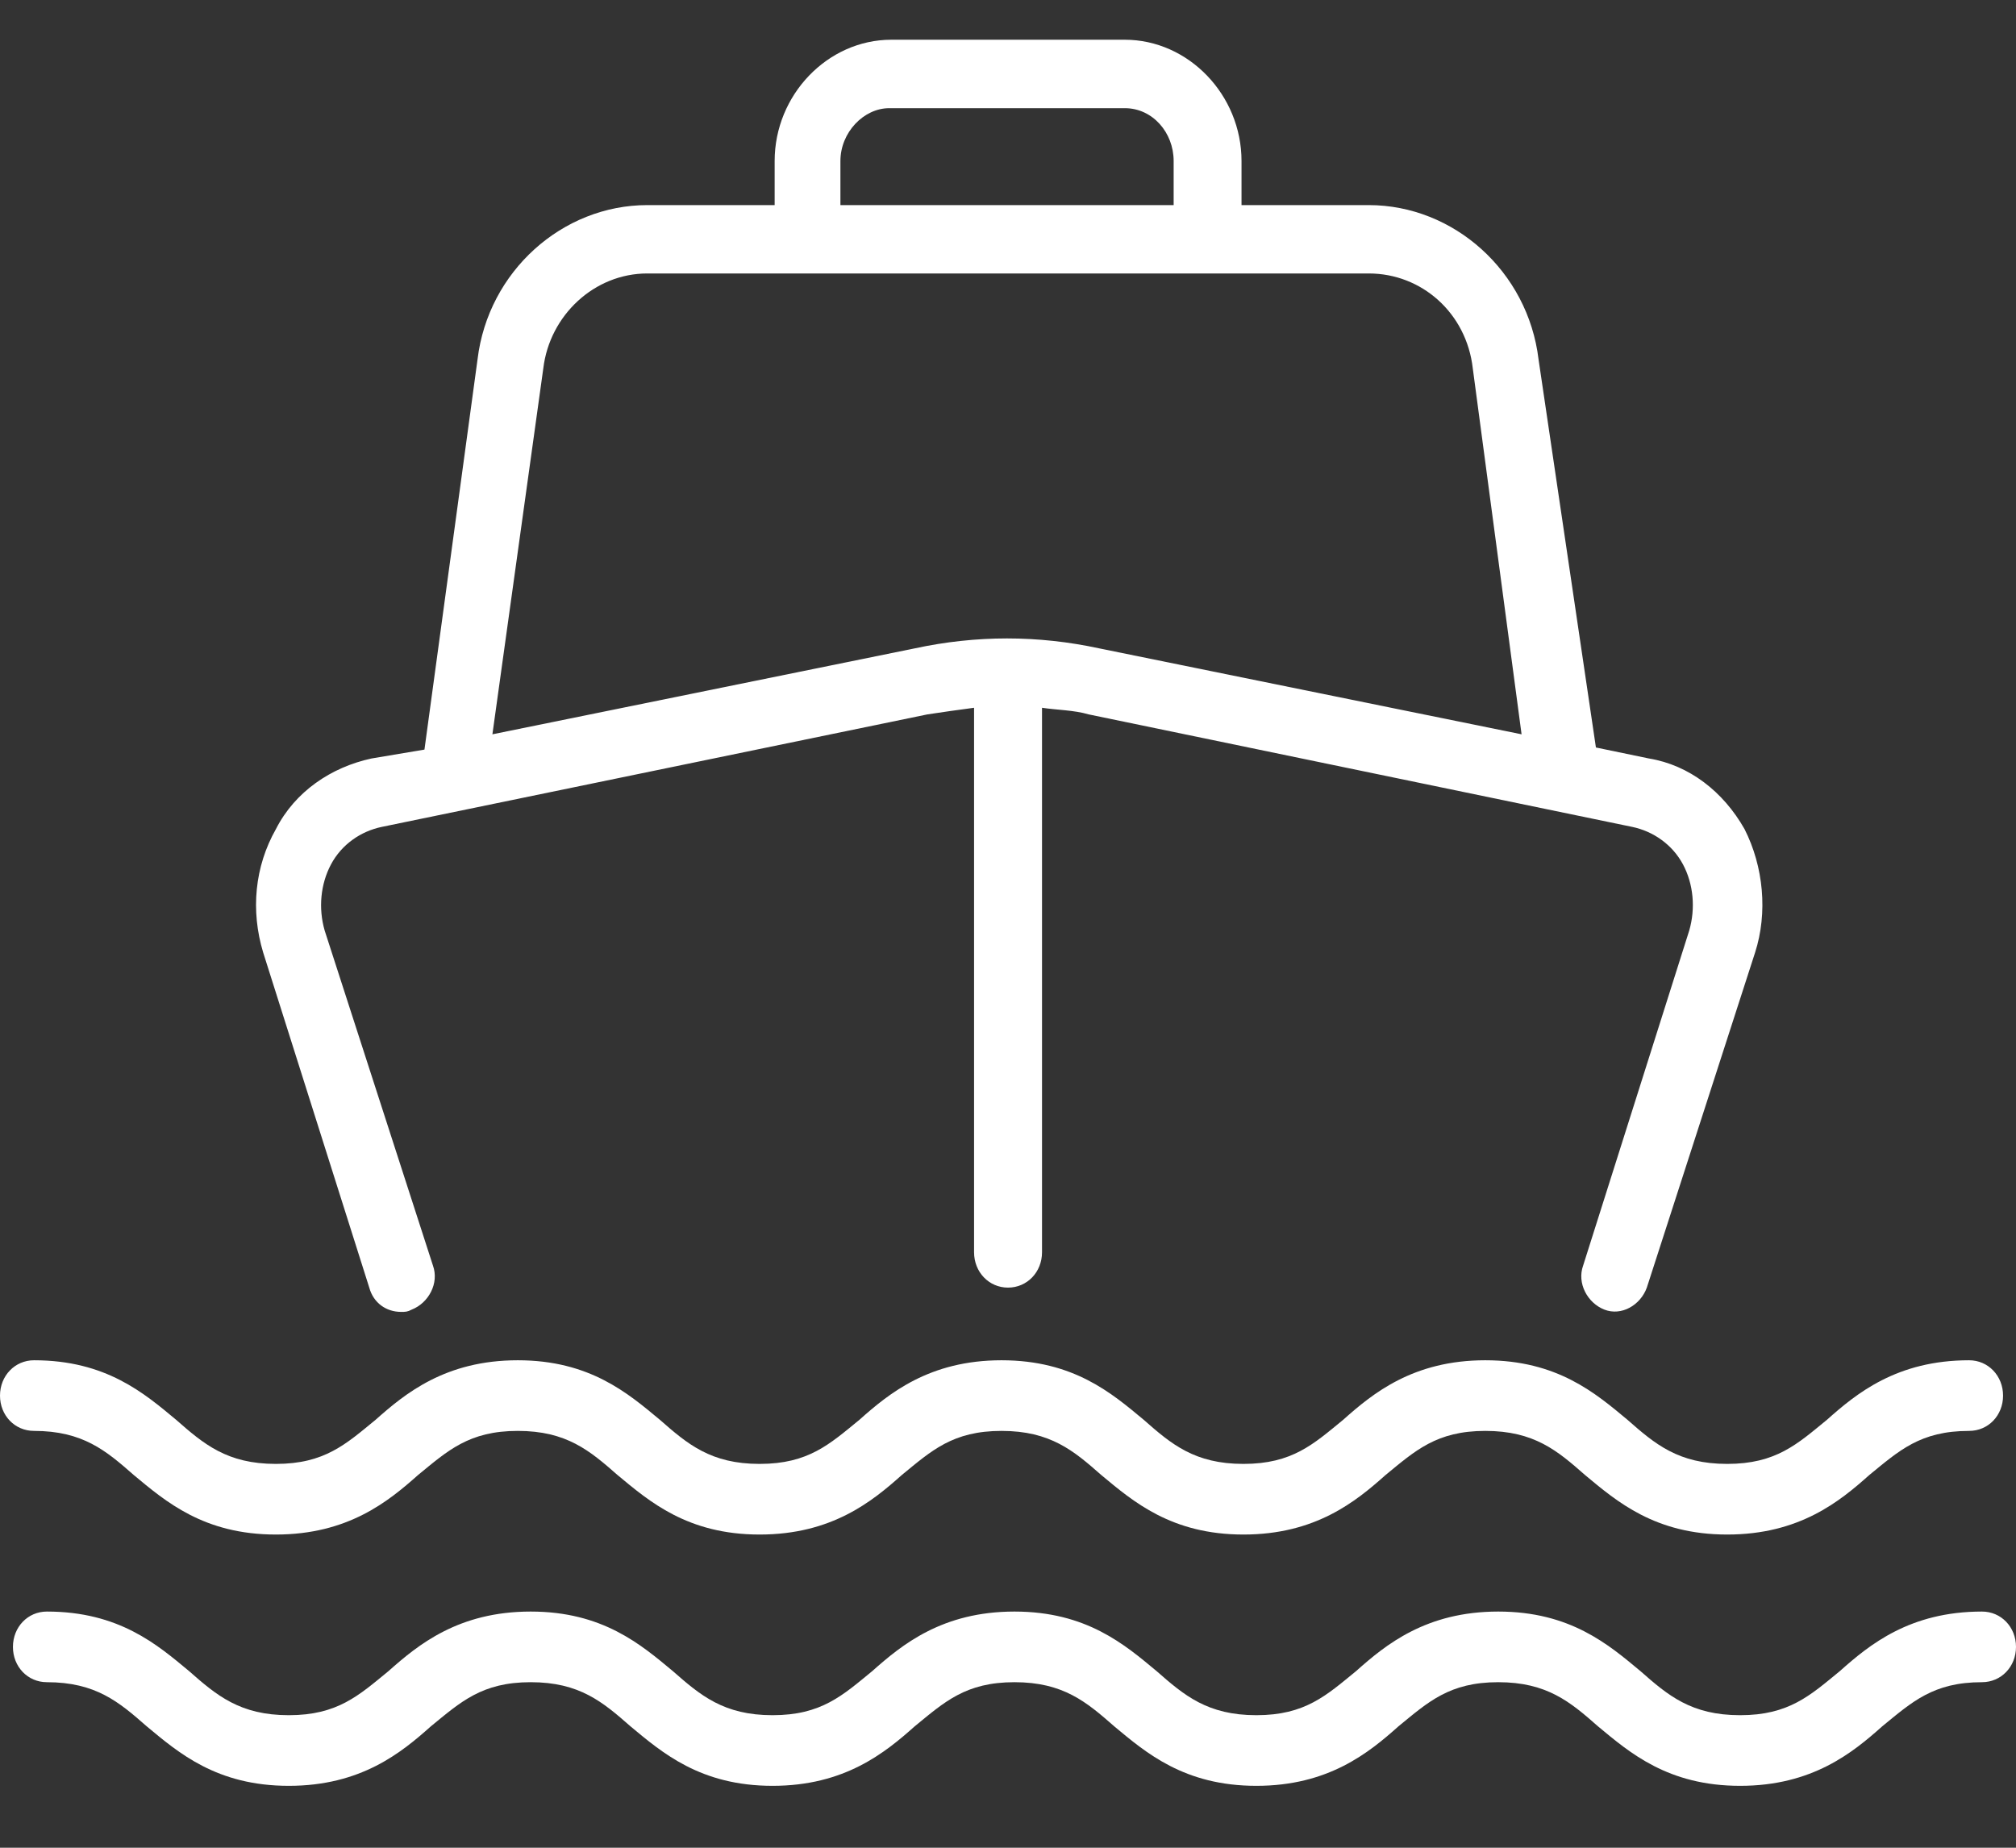 <svg fill="none" viewBox="0 0 24 22" height="22" width="24" xmlns="http://www.w3.org/2000/svg">
    <rect x="0" y="0" width="24" height="22" fill="#333333" stroke="none"/>
    <path fill="white" d="M4.396 15.331C4.446 15.514 4.598 15.62 4.775 15.62C4.825 15.62 4.851 15.62 4.901 15.593C5.103 15.514 5.23 15.278 5.154 15.068L3.865 11.079C3.789 10.816 3.815 10.527 3.941 10.291C4.067 10.055 4.294 9.897 4.547 9.845L11.04 8.506C11.217 8.479 11.393 8.454 11.596 8.427V14.91C11.596 15.146 11.773 15.331 12 15.331C12.227 15.331 12.405 15.147 12.405 14.91V8.427C12.582 8.454 12.784 8.454 12.961 8.506L19.429 9.845C19.681 9.897 19.908 10.055 20.035 10.291C20.161 10.527 20.186 10.816 20.11 11.079L18.847 15.068C18.771 15.278 18.898 15.514 19.1 15.593C19.302 15.672 19.529 15.541 19.605 15.331L20.894 11.341C21.046 10.868 20.995 10.318 20.768 9.871C20.515 9.425 20.11 9.11 19.631 9.031L18.999 8.9L18.316 4.279C18.19 3.23 17.306 2.442 16.295 2.442H14.78V1.917C14.78 1.13 14.148 0.473 13.39 0.473H10.611C9.853 0.473 9.222 1.13 9.222 1.917V2.442H7.706C6.695 2.442 5.811 3.23 5.685 4.279L5.053 8.925L4.422 9.031C3.942 9.135 3.512 9.425 3.285 9.871C3.032 10.317 2.982 10.841 3.133 11.341L4.396 15.331ZM10.005 1.917C10.005 1.576 10.283 1.288 10.586 1.288H13.391C13.72 1.288 13.972 1.577 13.972 1.917V2.442H10.005L10.005 1.917ZM6.468 4.385C6.544 3.755 7.074 3.256 7.706 3.256H16.295C16.927 3.256 17.458 3.729 17.533 4.385L18.114 8.743L13.087 7.72C12.355 7.562 11.622 7.562 10.889 7.72L5.862 8.743L6.468 4.385Z"></path>
    <path fill="white" d="M23.595 19.188C22.737 19.188 22.256 19.582 21.903 19.897C21.55 20.186 21.297 20.422 20.716 20.422C20.134 20.422 19.857 20.186 19.529 19.897C19.15 19.582 18.695 19.188 17.836 19.188C16.978 19.188 16.497 19.582 16.144 19.897C15.79 20.186 15.538 20.422 14.957 20.422C14.375 20.422 14.098 20.186 13.769 19.897C13.39 19.582 12.935 19.188 12.077 19.188C11.218 19.188 10.738 19.582 10.384 19.897C10.031 20.186 9.779 20.422 9.197 20.422C8.616 20.422 8.339 20.186 8.01 19.897C7.631 19.582 7.176 19.188 6.318 19.188C5.459 19.188 4.979 19.582 4.625 19.897C4.272 20.186 4.019 20.422 3.438 20.422C2.857 20.422 2.579 20.186 2.251 19.897C1.872 19.582 1.417 19.188 0.558 19.188C0.331 19.188 0.154 19.372 0.154 19.609C0.154 19.845 0.33 20.029 0.558 20.029C1.14 20.029 1.417 20.265 1.746 20.554C2.125 20.869 2.579 21.263 3.438 21.263C4.297 21.263 4.777 20.869 5.13 20.554C5.484 20.265 5.736 20.029 6.318 20.029C6.899 20.029 7.176 20.265 7.505 20.554C7.884 20.869 8.339 21.263 9.197 21.263C10.056 21.263 10.536 20.869 10.89 20.554C11.243 20.265 11.496 20.029 12.077 20.029C12.658 20.029 12.935 20.265 13.264 20.554C13.643 20.869 14.098 21.263 14.957 21.263C15.815 21.263 16.296 20.869 16.649 20.554C17.002 20.265 17.255 20.029 17.836 20.029C18.417 20.029 18.695 20.265 19.023 20.554C19.402 20.869 19.857 21.263 20.716 21.263C21.574 21.263 22.055 20.869 22.408 20.554C22.762 20.265 23.014 20.029 23.595 20.029C23.822 20.029 24 19.846 24 19.609C24 19.372 23.823 19.188 23.595 19.188Z"></path>
    <path fill="white" d="M0.405 17.037C0.986 17.037 1.263 17.273 1.592 17.562C1.971 17.877 2.426 18.271 3.284 18.271C4.143 18.271 4.623 17.877 4.977 17.562C5.33 17.273 5.583 17.037 6.164 17.037C6.745 17.037 7.022 17.273 7.351 17.562C7.73 17.877 8.185 18.271 9.043 18.271C9.902 18.271 10.383 17.877 10.736 17.562C11.089 17.273 11.342 17.037 11.923 17.037C12.504 17.037 12.782 17.273 13.11 17.562C13.489 17.877 13.944 18.271 14.803 18.271C15.661 18.271 16.142 17.877 16.495 17.562C16.848 17.273 17.101 17.037 17.682 17.037C18.264 17.037 18.541 17.273 18.869 17.562C19.248 17.877 19.703 18.271 20.562 18.271C21.421 18.271 21.901 17.877 22.254 17.562C22.608 17.273 22.86 17.037 23.442 17.037C23.669 17.037 23.846 16.854 23.846 16.617C23.846 16.381 23.669 16.196 23.442 16.196C22.583 16.196 22.102 16.59 21.749 16.905C21.396 17.194 21.143 17.43 20.562 17.43C19.981 17.43 19.703 17.194 19.375 16.905C18.996 16.59 18.541 16.196 17.682 16.196C16.824 16.196 16.343 16.59 15.99 16.905C15.637 17.194 15.384 17.43 14.803 17.43C14.221 17.43 13.944 17.194 13.616 16.905C13.237 16.59 12.782 16.196 11.923 16.196C11.065 16.196 10.584 16.59 10.231 16.905C9.877 17.194 9.625 17.43 9.043 17.43C8.462 17.43 8.185 17.194 7.856 16.905C7.477 16.59 7.022 16.196 6.164 16.196C5.305 16.196 4.825 16.59 4.471 16.905C4.118 17.194 3.865 17.43 3.284 17.43C2.703 17.43 2.426 17.194 2.097 16.905C1.718 16.59 1.263 16.196 0.405 16.196C0.178 16.196 0 16.38 0 16.617C0 16.854 0.177 17.037 0.405 17.037Z"></path>
</svg>